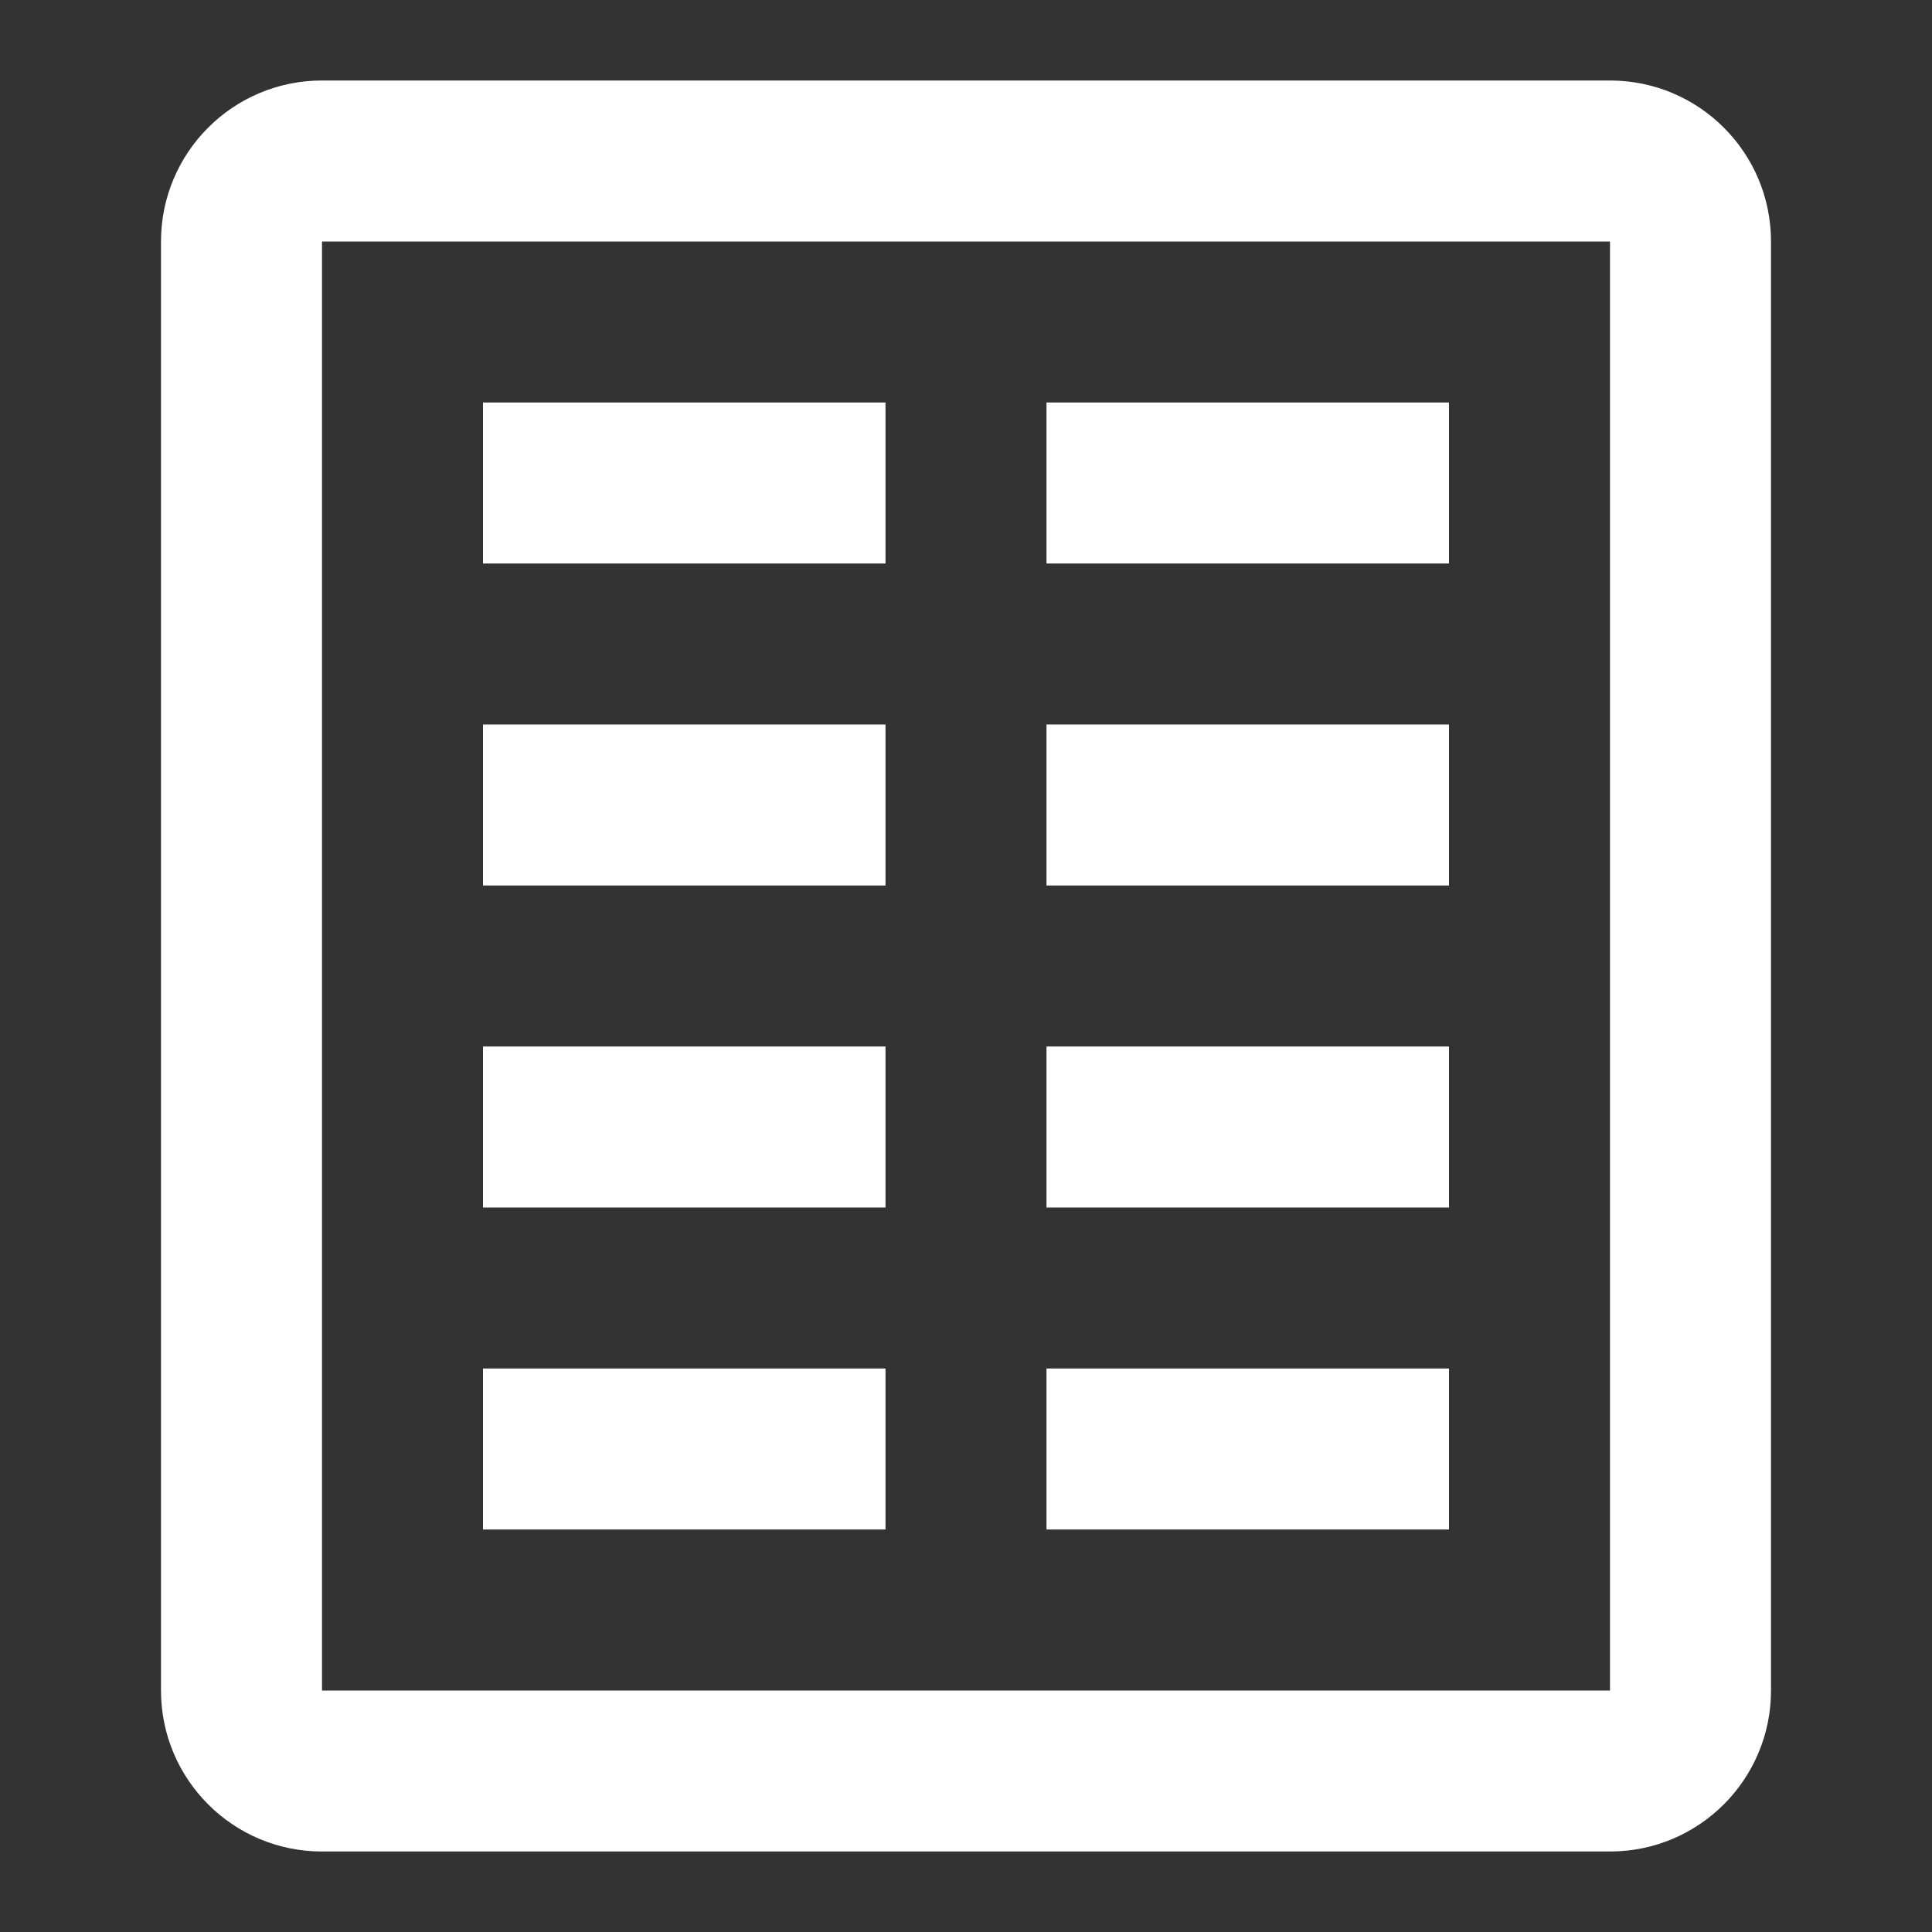<svg width="24" height="24" viewBox="0 0 24 24" fill="none" xmlns="http://www.w3.org/2000/svg">
<rect x="0" y="0" width="24" height="24" fill="#333333" stroke="none"/>
<path fill-rule="evenodd" clip-rule="evenodd" d="M20 3H4V21H20V3ZM4 1C2.895 1 2 1.895 2 3V21C2 22.105 2.895 23 4 23H20C21.105 23 22 22.105 22 21V3C22 1.895 21.105 1 20 1H4Z" fill="white"/>
<path fill-rule="evenodd" clip-rule="evenodd" d="M11 7H6V5H11V7Z" fill="white"/>
<path fill-rule="evenodd" clip-rule="evenodd" d="M18 7H13V5H18V7Z" fill="white"/>
<path fill-rule="evenodd" clip-rule="evenodd" d="M18 11H13V9H18V11Z" fill="white"/>
<path fill-rule="evenodd" clip-rule="evenodd" d="M18 15H13V13H18V15Z" fill="white"/>
<path fill-rule="evenodd" clip-rule="evenodd" d="M18 19H13V17H18V19Z" fill="white"/>
<path fill-rule="evenodd" clip-rule="evenodd" d="M11 11H6V9H11V11Z" fill="white"/>
<path fill-rule="evenodd" clip-rule="evenodd" d="M11 15H6V13H11V15Z" fill="white"/>
<path fill-rule="evenodd" clip-rule="evenodd" d="M11 19H6V17H11V19Z" fill="white"/>
</svg>
